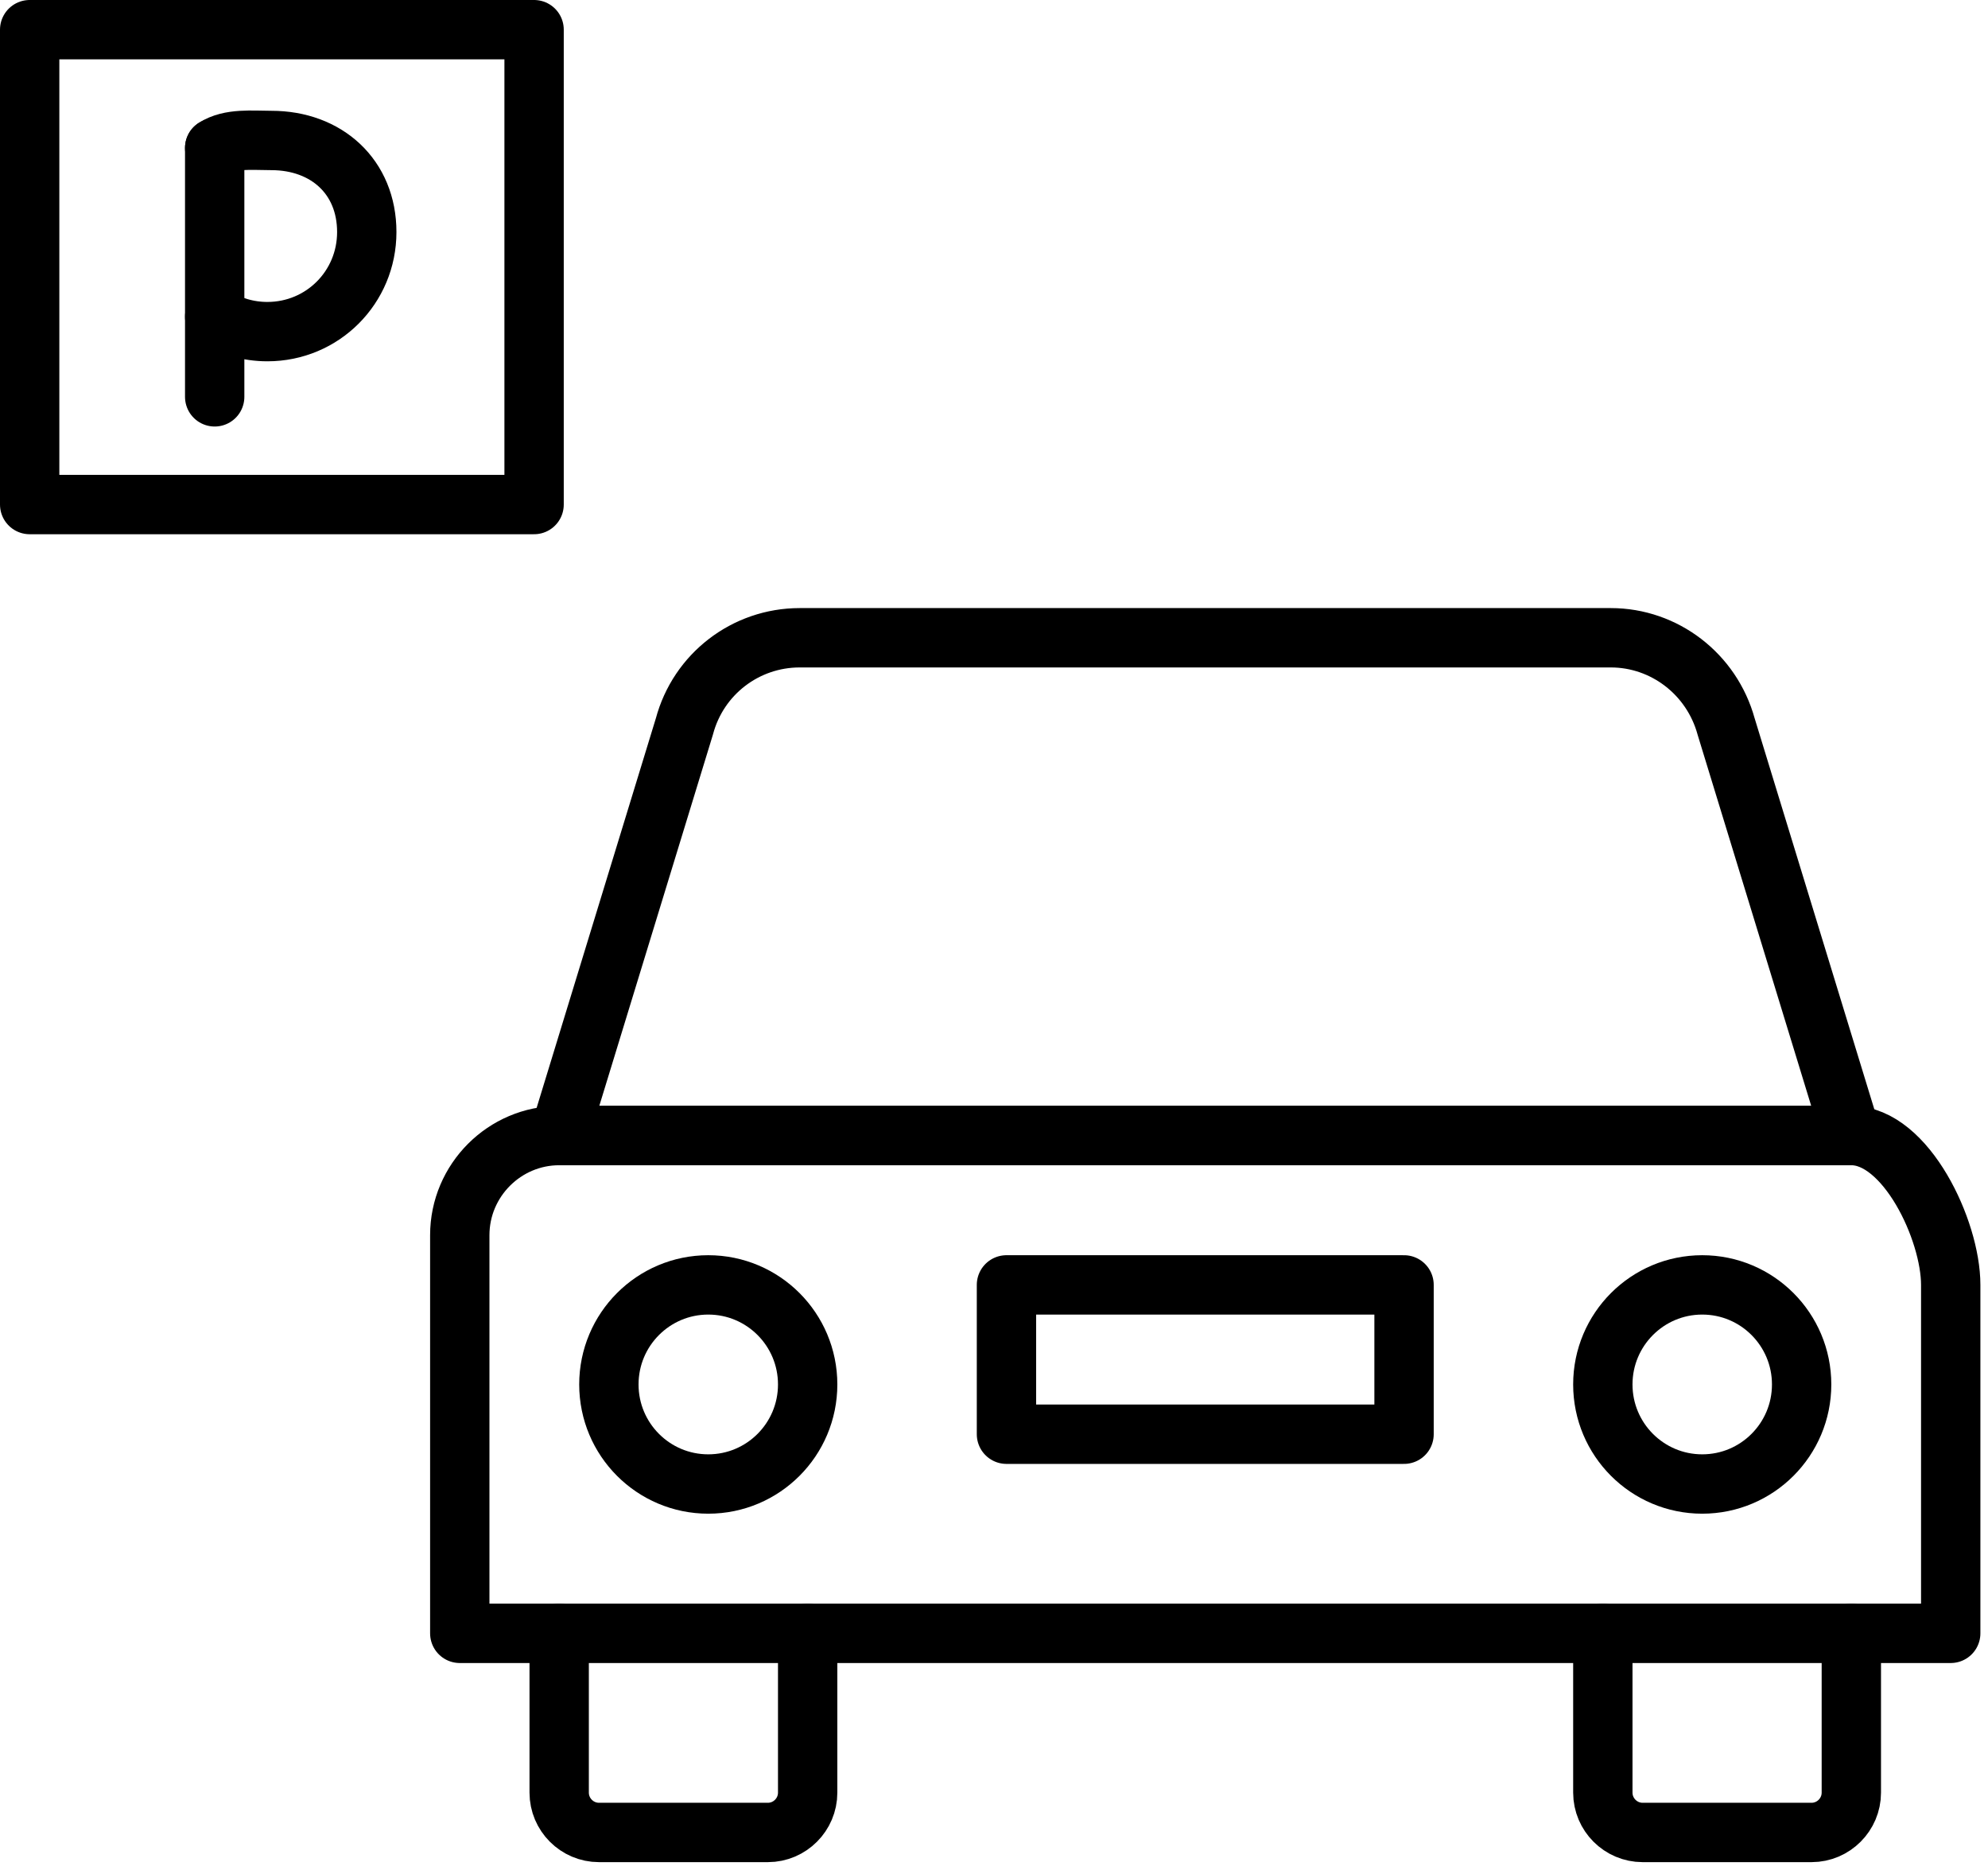 <svg width="134" height="126" viewBox="0 0 134 126" fill="none" xmlns="http://www.w3.org/2000/svg">
<path d="M131.487 110.066H30.991V83.231C30.991 79.541 34.006 76.522 37.691 76.522H124.788C128.473 76.522 131.487 82.895 131.487 86.585V110.066Z" stroke="black" stroke-width="4" stroke-linecap="round" stroke-linejoin="round"/>
<path d="M54.44 110.066V120.801C54.44 122.277 53.234 123.484 51.76 123.484H40.371C38.897 123.484 37.691 122.277 37.691 120.801V110.066" stroke="black" stroke-width="4" stroke-linecap="round" stroke-linejoin="round"/>
<path d="M124.788 110.066V120.801C124.788 122.277 123.582 123.484 122.108 123.484H110.718C109.244 123.484 108.038 122.277 108.038 120.801V110.066" stroke="black" stroke-width="4" stroke-linecap="round" stroke-linejoin="round"/>
<path d="M98.156 42.977H53.904C50.253 42.977 47.071 45.426 46.133 48.948L37.691 76.522H124.788L116.346 48.948C115.375 45.426 112.192 42.977 108.574 42.977H95.61" stroke="black" stroke-width="4" stroke-linecap="round" stroke-linejoin="round"/>
<path d="M47.74 100.003C51.441 100.003 54.44 96.999 54.44 93.294C54.44 89.589 51.441 86.585 47.74 86.585C44.04 86.585 41.041 89.589 41.041 93.294C41.041 96.999 44.04 100.003 47.74 100.003Z" stroke="black" stroke-width="4" stroke-linecap="round" stroke-linejoin="round"/>
<path d="M114.738 100.003C118.438 100.003 121.438 96.999 121.438 93.294C121.438 89.589 118.438 86.585 114.738 86.585C111.038 86.585 108.038 89.589 108.038 93.294C108.038 96.999 111.038 100.003 114.738 100.003Z" stroke="black" stroke-width="4" stroke-linecap="round" stroke-linejoin="round"/>
<path d="M94.639 86.585H67.84V96.648H94.639V86.585Z" stroke="black" stroke-width="4" stroke-linecap="round" stroke-linejoin="round"/>
<path d="M14.471 21.341C15.51 21.978 16.716 22.347 18.022 22.347C21.741 22.347 24.722 19.362 24.722 15.638C24.722 11.915 22.009 9.466 18.29 9.466C16.984 9.466 15.51 9.298 14.471 9.969" stroke="black" stroke-width="4" stroke-linecap="round" stroke-linejoin="round"/>
<path d="M14.471 9.969V26.742" stroke="black" stroke-width="4" stroke-linecap="round" stroke-linejoin="round"/>
<path d="M36 2H2V34H36V2Z" stroke="black" stroke-width="4" stroke-linecap="round" stroke-linejoin="round"/>
</svg>
